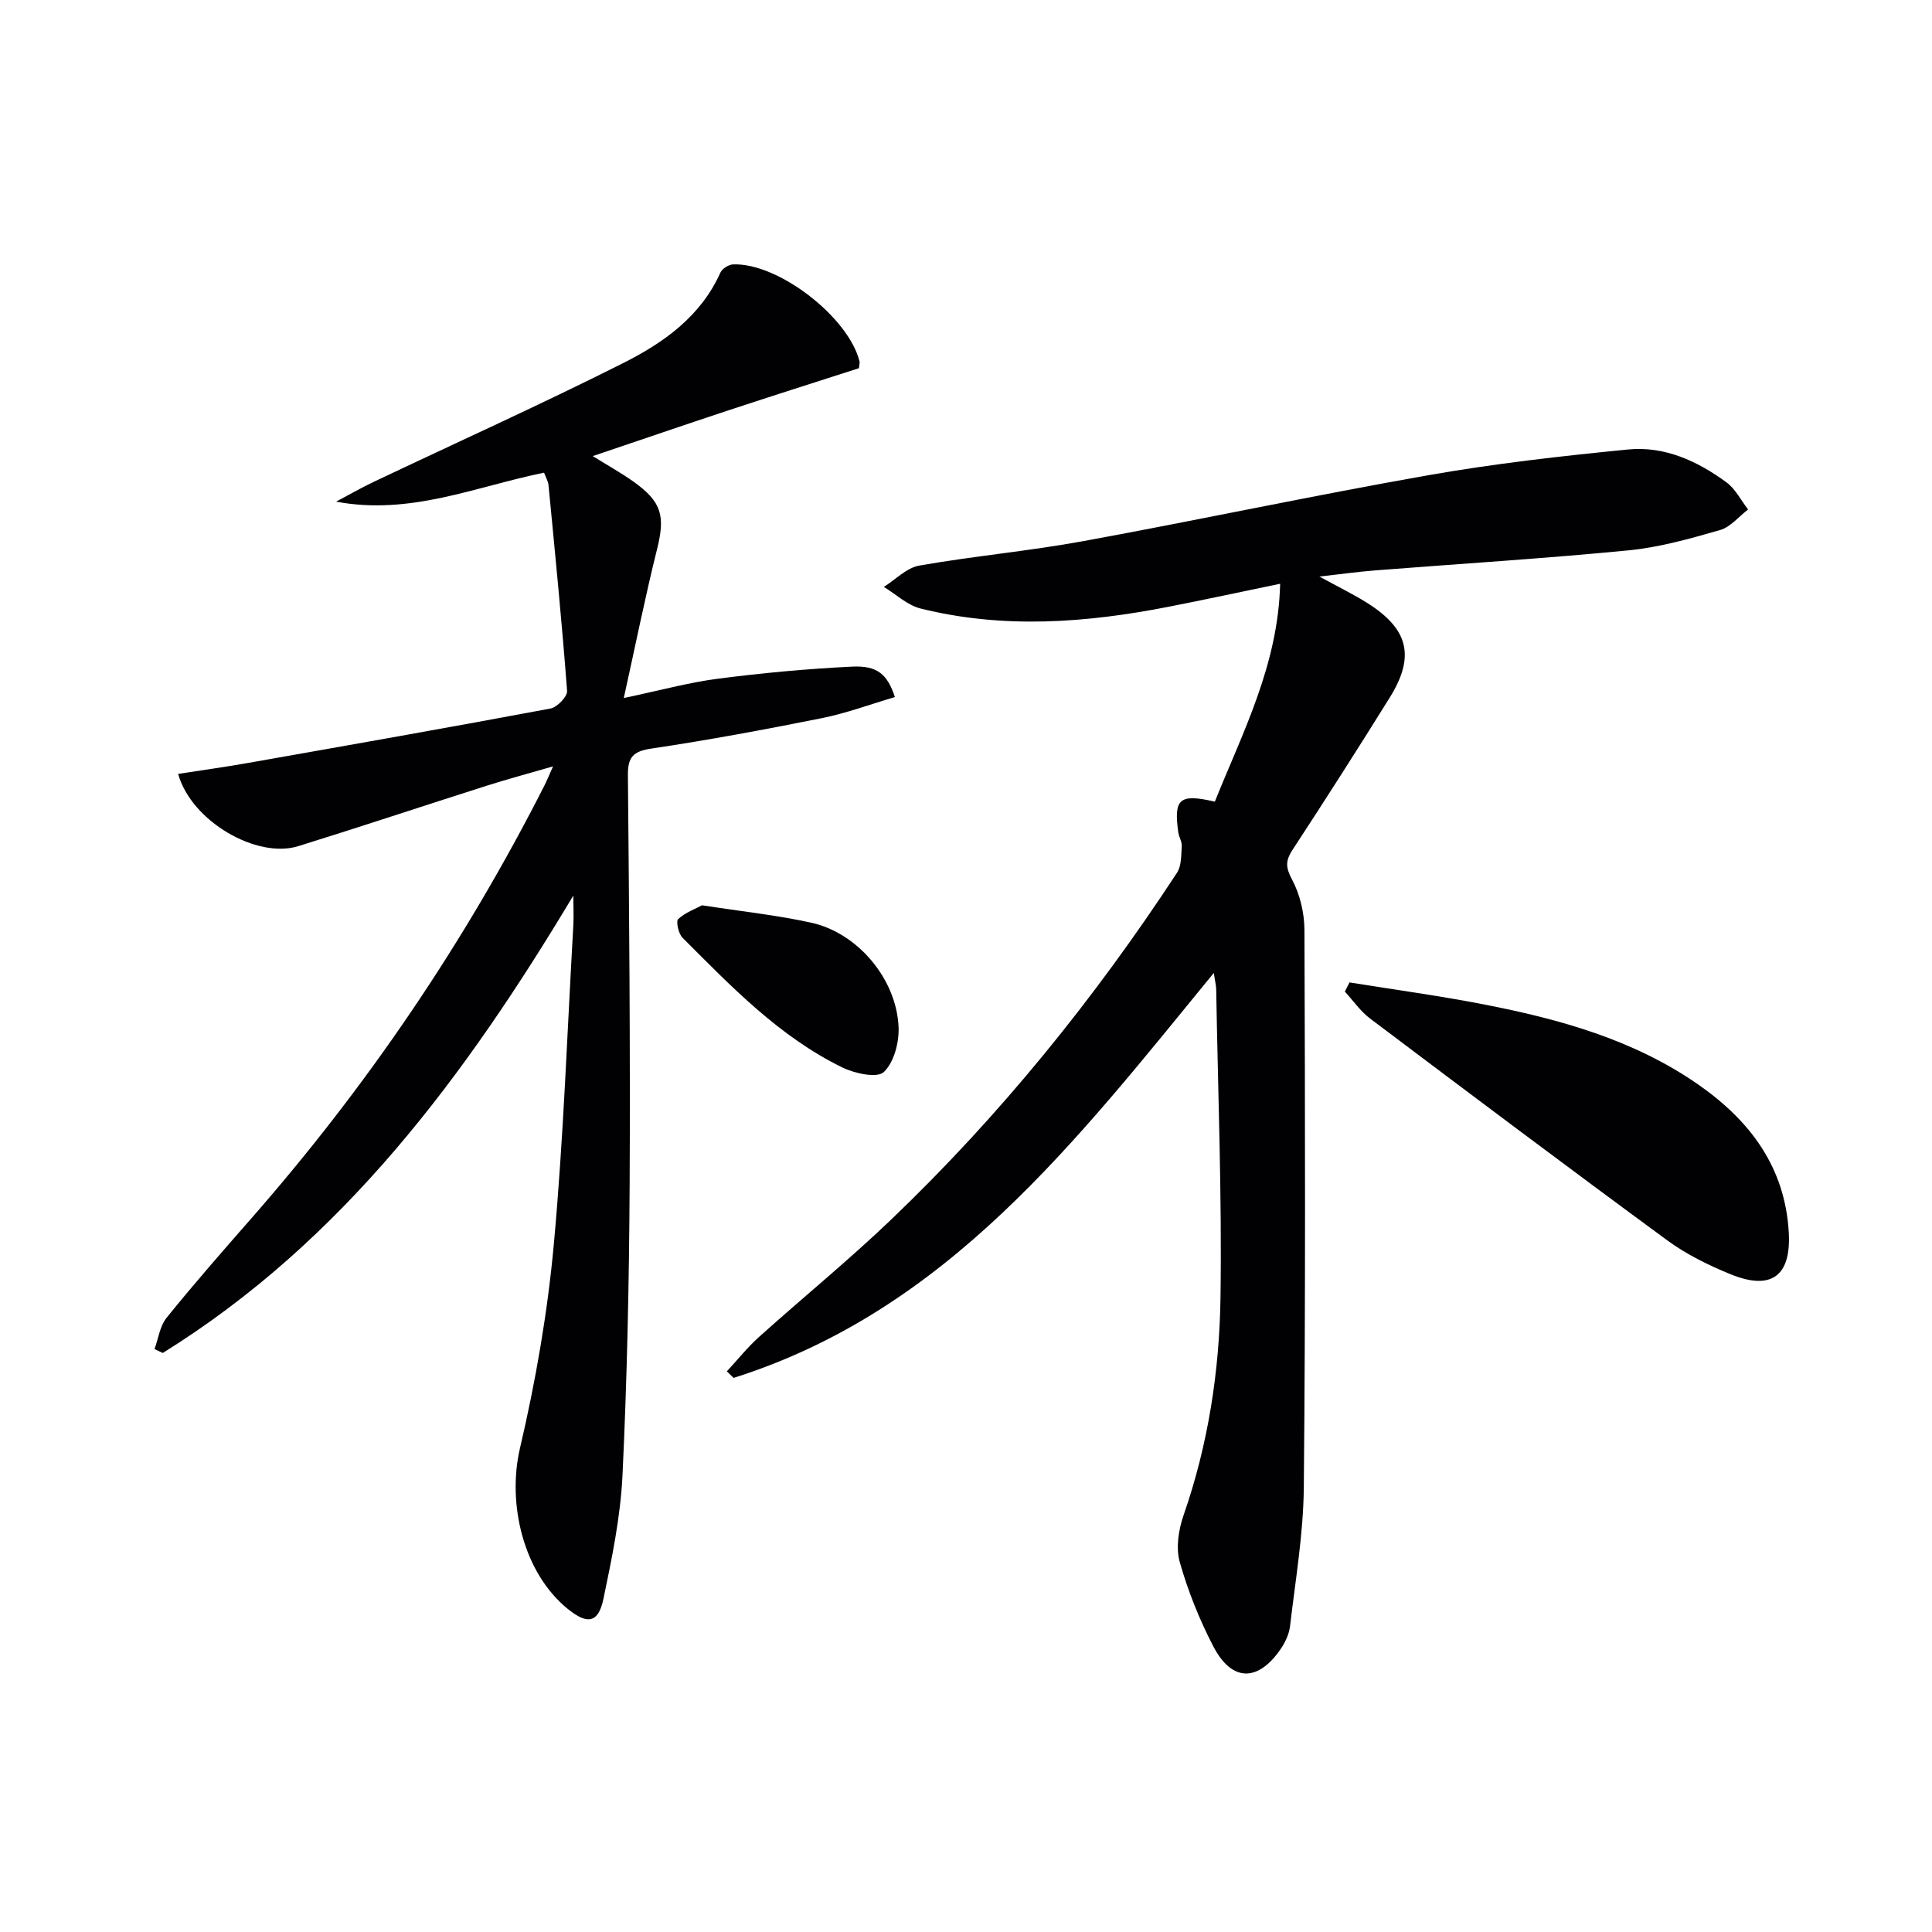 <svg enable-background="new 0 0 400 400" viewBox="0 0 400 400" xmlns="http://www.w3.org/2000/svg"><g fill="#010103"><path d="m251.3 201.44c-28.39 34.65-55.12 69.84-99.42 83.84-.46-.45-.92-.91-1.39-1.36 2.21-2.39 4.26-4.96 6.67-7.13 9.04-8.12 18.47-15.81 27.25-24.2 22.6-21.6 42.15-45.77 59.28-71.9.94-1.44.85-3.64.98-5.51.06-.93-.59-1.89-.72-2.86-.97-6.96.23-8.04 7.57-6.35 5.77-14.37 13.11-28.31 13.52-45.11-8.22 1.7-15.64 3.31-23.08 4.76-17.09 3.35-34.24 4.63-51.35.37-2.74-.68-5.09-2.94-7.62-4.48 2.43-1.52 4.71-3.95 7.33-4.41 11.26-1.98 22.69-3 33.94-5.06 23.83-4.36 47.53-9.44 71.39-13.64 13.7-2.41 27.58-3.98 41.43-5.34 7.54-.74 14.36 2.39 20.37 6.81 1.86 1.37 3 3.71 4.47 5.61-1.92 1.47-3.64 3.64-5.8 4.26-6.2 1.78-12.52 3.58-18.91 4.2-17.53 1.71-35.12 2.79-52.68 4.17-3.41.27-6.8.75-11.36 1.26 3.99 2.19 7.08 3.68 9.96 5.5 8.51 5.39 9.89 11.05 4.6 19.56-6.59 10.59-13.31 21.1-20.13 31.53-1.47 2.25-1.44 3.63-.1 6.13 1.64 3.07 2.55 6.9 2.57 10.41.14 38.49.23 76.98-.13 115.46-.09 9.58-1.73 19.16-2.85 28.71-.2 1.72-1.07 3.52-2.09 4.96-4.66 6.63-9.99 6.52-13.76-.7-2.9-5.56-5.28-11.5-6.99-17.53-.83-2.96-.24-6.72.81-9.73 5.08-14.61 7.41-29.75 7.63-45.03.31-21.26-.53-42.54-.89-63.8-.01-.78-.22-1.57-.5-3.4z"/><path d="m118.7 185.42c-22.3 37.23-47.57 71.43-85 94.7-.57-.27-1.14-.54-1.71-.81.8-2.18 1.11-4.76 2.49-6.47 5.64-6.98 11.56-13.75 17.48-20.5 24.04-27.41 44.35-57.34 60.83-89.85.44-.88.81-1.8 1.71-3.82-5.2 1.51-9.55 2.67-13.84 4.04-12.98 4.13-25.91 8.44-38.92 12.48-8.55 2.66-22.1-5.11-24.86-14.96 4.88-.76 9.67-1.42 14.42-2.26 20.91-3.69 41.82-7.37 62.68-11.28 1.38-.26 3.51-2.48 3.43-3.64-1.07-14.23-2.48-28.43-3.85-42.64-.08-.78-.54-1.53-.92-2.55-14.18 2.89-27.7 8.89-43.05 6 2.59-1.37 5.13-2.84 7.77-4.09 17.24-8.19 34.65-16.03 51.69-24.61 8.32-4.19 16.03-9.63 20.1-18.72.37-.82 1.72-1.67 2.65-1.7 9.36-.34 23.93 10.95 26.17 20.14.04.15-.03.33-.13 1.35-8.78 2.83-17.93 5.72-27.03 8.73-9.08 3-18.13 6.11-28.09 9.47 3.4 2.11 5.98 3.54 8.37 5.24 5.95 4.22 6.66 7.15 4.95 14.02-2.44 9.77-4.42 19.66-6.89 30.83 7.4-1.55 13.38-3.21 19.48-4 9.2-1.19 18.47-2.05 27.73-2.5 5.28-.26 7.35 1.55 8.92 6.3-5.04 1.48-9.99 3.33-15.1 4.36-11.72 2.35-23.48 4.54-35.3 6.3-3.83.57-4.92 1.78-4.88 5.58.26 28.33.51 56.65.36 84.98-.11 19.98-.53 39.96-1.48 59.92-.41 8.56-2.18 17.11-3.94 25.54-1.05 5.04-3.31 5.42-7.38 2.12-9.21-7.47-12.6-21.79-9.9-33.31 3.24-13.85 5.7-28.01 7-42.17 2.02-22.01 2.78-44.14 4.05-66.22.09-2.02-.01-4.02-.01-6z"/><path d="m279.4 203.4c9.29 1.5 18.62 2.76 27.85 4.56 15.68 3.05 31 7.29 44.35 16.58 10.71 7.45 18.01 17.12 18.75 30.69.49 8.97-3.63 12.02-12.05 8.59-4.58-1.87-9.17-4.12-13.14-7.04-20.62-15.14-41.07-30.51-61.51-45.91-2-1.51-3.49-3.7-5.21-5.57.32-.63.64-1.27.96-1.9z"/><path d="m145.35 187.43c8.25 1.28 15.53 2.04 22.63 3.61 9.6 2.12 17.63 11.64 18.06 21.59.14 3.17-.94 7.31-3.06 9.33-1.37 1.3-6.01.3-8.56-.94-13.07-6.38-23.02-16.77-33.12-26.88-.83-.84-1.39-3.38-.89-3.85 1.51-1.39 3.61-2.14 4.94-2.86z"/></g></svg>